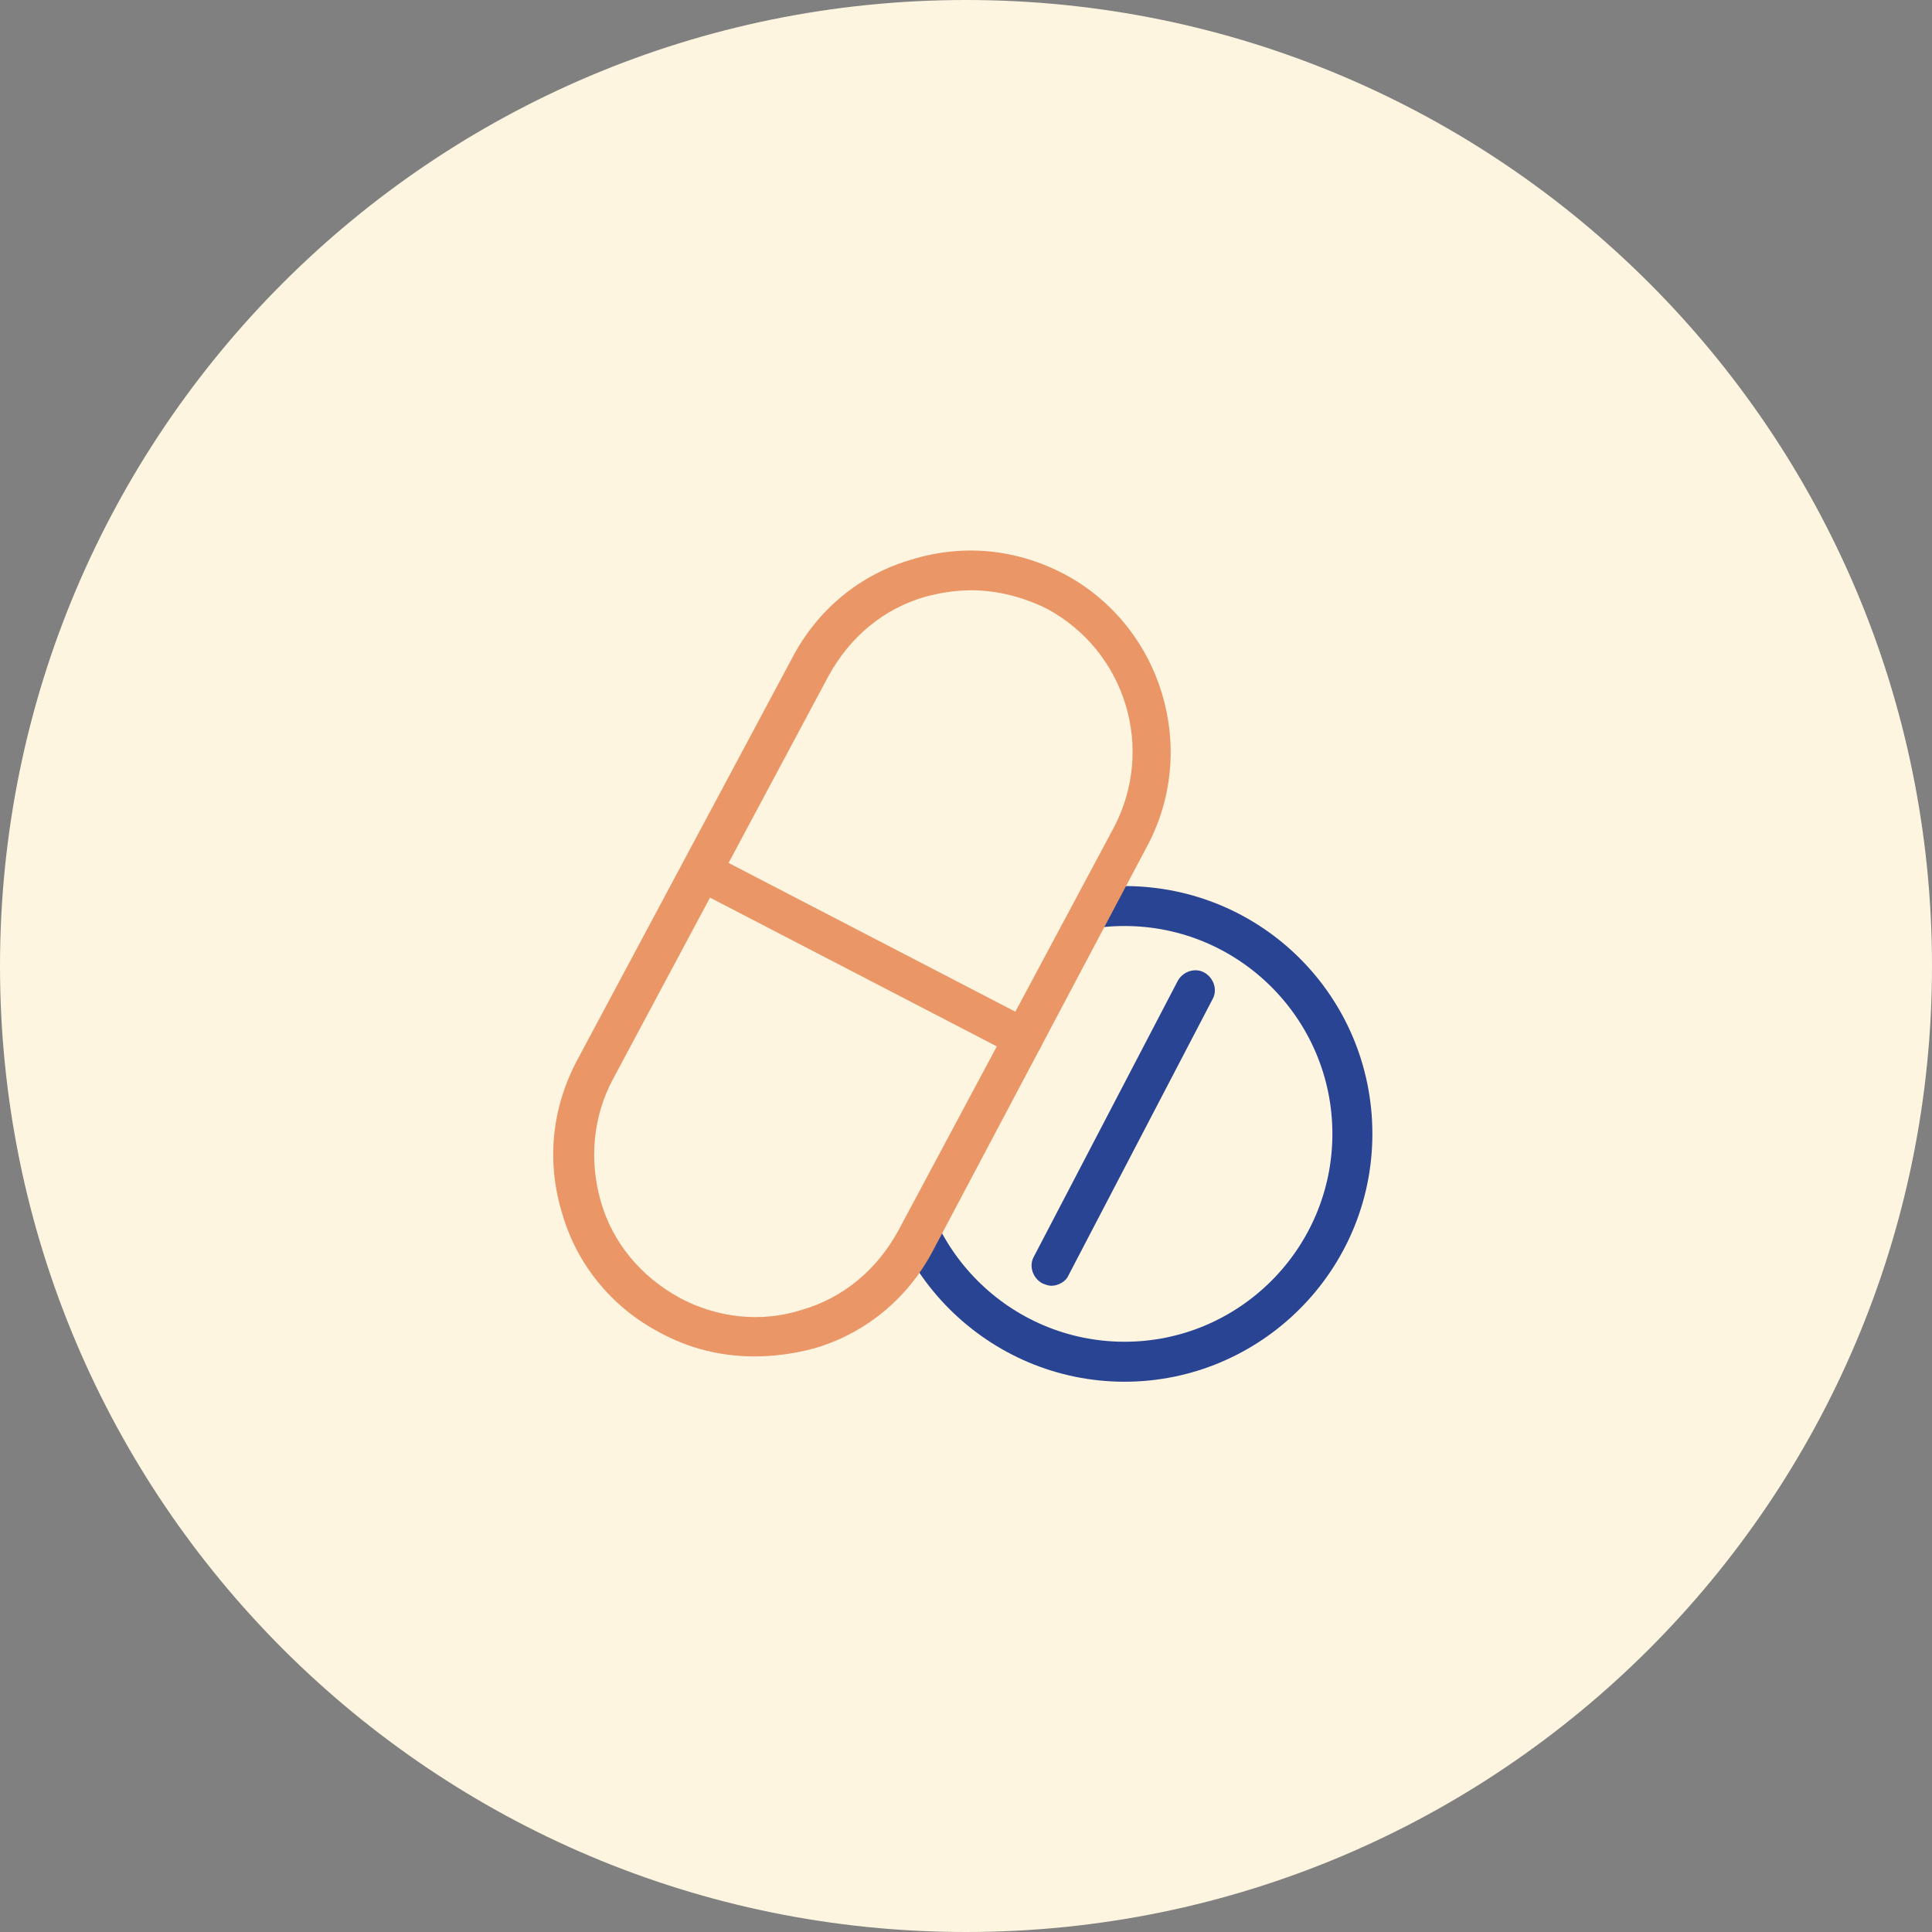 <svg width="56" height="56" viewBox="0 0 56 56" fill="none" xmlns="http://www.w3.org/2000/svg">
<rect x="0" y="0" width="56" height="56" fill="#808080" stroke="none"/>
<g clip-path="url(#clip0_1319_13397)">
<path d="M28 56C43.464 56 56 43.464 56 28C56 12.536 43.464 0 28 0C12.536 0 0 12.536 0 28C0 43.464 12.536 56 28 56Z" fill="#FDF5DF"/>
<path d="M32.596 40.05C28.656 40.05 25.412 36.844 25.412 32.866C25.412 28.888 28.618 25.683 32.596 25.683C36.574 25.683 39.779 28.888 39.779 32.866C39.779 36.844 36.535 40.05 32.596 40.05ZM32.596 26.841C29.274 26.841 26.571 29.545 26.571 32.866C26.571 36.188 29.274 38.891 32.596 38.891C35.917 38.891 38.62 36.188 38.62 32.866C38.62 29.545 35.917 26.841 32.596 26.841Z" fill="#2A4494"/>
<path d="M19.388 38.119C16.839 36.767 15.873 33.561 17.225 31.012L23.52 19.31C24.872 16.761 28.078 15.796 30.627 17.148C33.176 18.499 34.141 21.705 32.789 24.254L26.494 35.956C25.142 38.544 21.976 39.509 19.388 38.119Z" fill="#FDF5DF"/>
<path d="M21.859 39.316C20.894 39.316 19.967 39.084 19.117 38.621C17.727 37.887 16.723 36.651 16.298 35.184C15.835 33.677 15.989 32.132 16.723 30.742L22.979 19.04C23.713 17.65 24.949 16.645 26.416 16.221C27.923 15.757 29.468 15.912 30.858 16.645C33.677 18.152 34.759 21.705 33.252 24.524L27.035 36.265C26.301 37.655 25.065 38.659 23.597 39.084C23.018 39.239 22.439 39.316 21.859 39.316ZM28.154 17.109C27.691 17.109 27.228 17.186 26.803 17.302C25.605 17.65 24.64 18.461 24.022 19.581L17.765 31.283C17.186 32.364 17.07 33.639 17.418 34.836C17.765 36.033 18.576 36.999 19.697 37.617C20.778 38.196 22.052 38.35 23.25 37.964C24.447 37.617 25.412 36.806 26.03 35.685L32.287 23.983C33.484 21.705 32.635 18.886 30.356 17.65C29.661 17.302 28.888 17.109 28.154 17.109Z" fill="#EA9666"/>
<path d="M29.661 30.665C29.584 30.665 29.468 30.626 29.391 30.588L20.083 25.76C19.813 25.605 19.697 25.258 19.851 24.988C20.006 24.717 20.354 24.601 20.624 24.756L29.931 29.584C30.202 29.738 30.318 30.085 30.163 30.356C30.086 30.549 29.893 30.665 29.661 30.665Z" fill="#EA9666"/>
<path d="M30.472 37.269C30.394 37.269 30.279 37.23 30.201 37.192C29.931 37.037 29.815 36.69 29.97 36.419L34.141 28.425C34.295 28.154 34.643 28.039 34.913 28.193C35.183 28.348 35.299 28.695 35.145 28.965L30.974 36.96C30.896 37.153 30.665 37.269 30.472 37.269Z" fill="#2A4494"/>
</g>
<defs>
<clipPath id="clip0_1319_13397">
<rect width="56" height="56" fill="white"/>
</clipPath>
</defs>
</svg>
